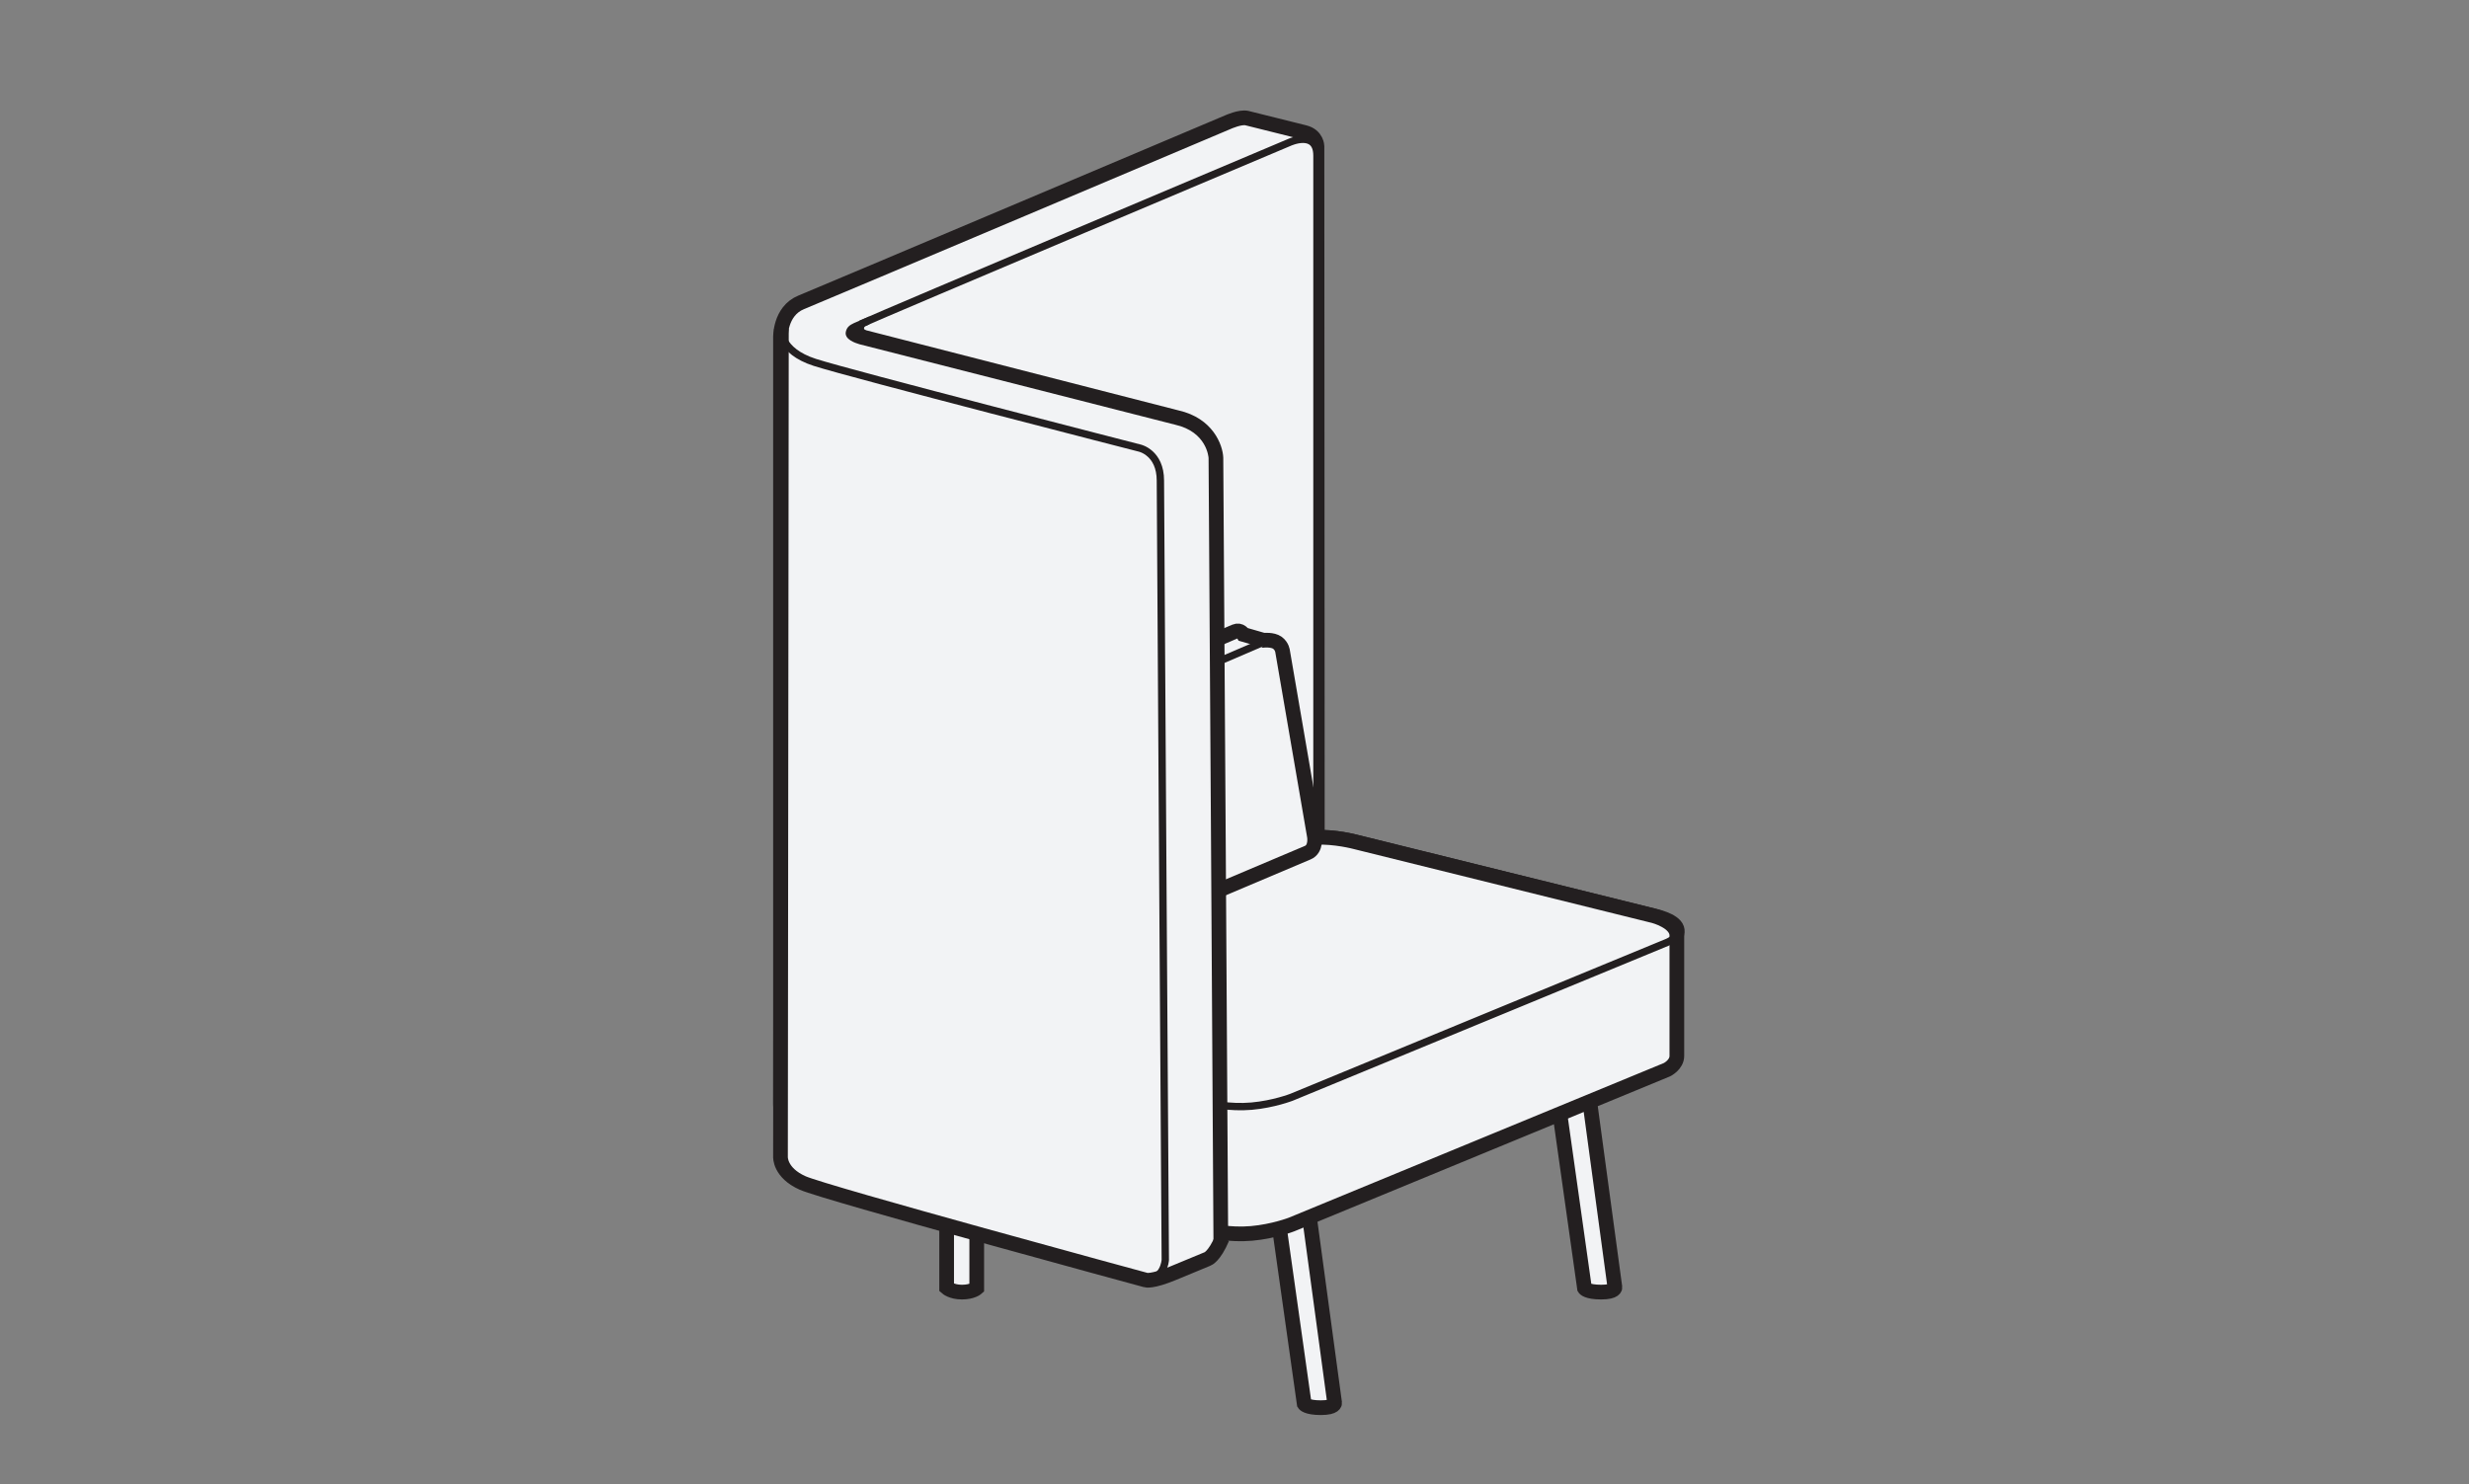 <?xml version="1.0" encoding="iso-8859-1"?>
<!-- Generator: Adobe Illustrator 22.1.0, SVG Export Plug-In . SVG Version: 6.00 Build 0)  -->
<svg version="1.1" xmlns="http://www.w3.org/2000/svg" xmlns:xlink="http://www.w3.org/1999/xlink" x="0px" y="0px"
	 viewBox="0 0 504 303" style="enable-background:new 0 0 504 303;" xml:space="preserve">
<rect x="0" y="0" width="504" height="303" fill="#808080" stroke="none"/>
<g id="_x32_0">
</g>
<g id="_x32_0BTB">
</g>
<g id="_x32_1">
</g>
<g id="_x32_2">
	<g>
		<path style="fill:#F2F3F5;stroke:#231F20;stroke-width:3;stroke-miterlimit:10;" d="M159.323,225.403V68.985
			c0,0-0.201-5.438,4.23-7.251c4.431-1.813,87.154-36.814,87.154-36.814s2.488-1.119,3.827-0.806
			c1.338,0.314,9.276,2.314,11.776,2.939s2.524,2.813,2.524,2.813l0.076,145.809c0,0-87.776,54.965-89.395,55.896
			c-3.021,1.737-4.481,1.485-4.481,1.485l-13.696-3.625C161.337,229.432,159.323,228.425,159.323,225.403z"/>
		<path style="fill:#F2F3F5;stroke:#231F20;stroke-width:1.5;stroke-miterlimit:10;" d="M175.752,66.145
			c4.347-2.005,87.432-37.059,87.432-37.059s5.649-2.618,5.649,2.691s0,139.774,0,139.774"/>
		<g>
			<path style="fill:#F2F3F5;stroke:#231F20;stroke-width:3;stroke-miterlimit:10;" d="M260.864,248.577l5.37,38.07
				c0,0,0.477,0.776,3.401,0.776s2.805-0.955,2.805-0.955l-5.311-39.204L260.864,248.577z"/>
			<path style="fill:#F2F3F5;stroke:#231F20;stroke-width:3;stroke-miterlimit:10;" d="M193.24,234.82v28.097
				c0,0,1.007,0.906,3.122,0.906c2.115,0,3.021-0.806,3.021-0.806v-27.996L193.24,234.82z"/>
			<path style="fill:#F2F3F5;stroke:#231F20;stroke-width:3;stroke-miterlimit:10;" d="M318.077,224.977l5.37,38.07
				c0,0,0.477,0.776,3.401,0.776s2.805-0.955,2.805-0.955l-5.311-39.204L318.077,224.977z"/>
			<path style="fill:#F2F3F5;stroke:#231F20;stroke-width:3;stroke-miterlimit:10;" d="M340.286,192.426l-76.654,31.618
				c0,0-3.625,1.41-8.157,1.813s-8.761-0.604-8.761-0.604l-61.027-16.616c0,0-3.13-0.674-3.625-2.618
				c-0.496-1.944,1.611-3.122,1.611-3.122l76.745-30.106c0,0,4.028-1.611,8.056-1.813c4.028-0.201,8.157,0.906,8.157,0.906
				l60.937,15.105c0,0,4.129,0.806,4.733,2.618C342.905,191.419,340.286,192.426,340.286,192.426z"/>
			<path style="fill:#F2F3F5;stroke:#231F20;stroke-width:3;stroke-miterlimit:10;" d="M337.567,186.988l-60.937-15.105
				c0,0-4.129-1.108-8.157-0.906s-8.056,1.813-8.056,1.813l-76.745,30.106c0,0-2.107,1.178-1.611,3.122c0,0,0,23.068,0,25.378
				c0,2.31,3.625,3.223,3.625,3.223l61.027,16.616c0,0,4.23,1.007,8.761,0.604c4.532-0.403,8.157-1.813,8.157-1.813l76.654-31.618
				c0,0,2.014-0.984,2.014-2.82s0-21.785,0-24.584S337.567,186.988,337.567,186.988z"/>
			<path style="fill:none;stroke:#231F20;stroke-width:1.5;stroke-miterlimit:10;" d="M340.286,192.426l-76.654,31.618
				c0,0-3.625,1.41-8.157,1.813s-8.761-0.604-8.761-0.604l-61.027-16.616c0,0-3.13-0.674-3.625-2.618
				c-0.496-1.944,1.611-3.122,1.611-3.122l76.745-30.106c0,0,4.028-1.611,8.056-1.813c4.028-0.201,8.157,0.906,8.157,0.906
				l60.937,15.105c0,0,4.129,0.806,4.733,2.618C342.905,191.419,340.286,192.426,340.286,192.426z"/>
			<g>
				<path style="fill:#F2F3F5;stroke:#231F20;stroke-width:3;stroke-miterlimit:10;" d="M190.823,155.213
					c0,0,60.172-25.794,61.284-26.273c1.112-0.479,1.724,0.607,1.724,0.607l4.1,1.182c0,0,1.863-0.196,2.83,0.516
					c0.967,0.711,1.06,1.763,1.06,1.763l6.495,37.764c0,0,0.453,2.568-1.36,3.323c-1.813,0.755-65.153,27.565-65.153,27.565
					s-1.689,0.535-3.578,0.078s-7.402-2.115-7.402-2.115s-2.266-0.656-2.266-4.23c0-3.573-0.151-34.29-0.151-36.707
					S190.823,155.213,190.823,155.213z"/>
				<path style="fill:#F2F3F5;stroke:#231F20;stroke-width:1.5;stroke-miterlimit:10;" d="M258.685,130.788
					c0,0-59.869,25.721-61.619,26.489c-1.75,0.768-1.41,2.92-1.41,2.92l6.445,38.671c0,0,0.101,3.424-2.518,3.021"/>
			</g>
		</g>
		<g>
			<polygon style="fill:#F2F3F5;" points="240.286,234.355 177.98,234.217 177.98,77.669 240.286,77.807 			"/>
			<path style="fill:#F2F3F5;stroke:#231F20;stroke-width:3;stroke-miterlimit:10;" d="M249.478,252.835
				c-1.598,3.757-2.966,4.212-2.966,4.212s-2.438,1-6.938,2.875s-5.688,1.438-5.688,1.438s-65.315-17.721-70.033-19.814
				s-4.531-5.344-4.531-5.344s0.185-165.17,0.185-169.045"/>
			<g>
				<path style="fill:#F2F3F5;" d="M175.176,66.508c0,0,2.566-1.332-0.05,0.031c-2.538,1.322,0.673,2.29,0.673,2.29l64.407,16.422
					c7.75,1.75,8,8.25,8,8.25s1.001,155.211,1.001,159.898"/>
				<path style="fill:#231F20;" d="M177.444,64.629c0.646,1.156,0.412,1.488-0.798,1.971c-0.261,0.104-0.276,0.441-0.276,0.441
					c-0.028,0.229,0.237,0.285,0.456,0.396l63.751,16.36c6.979,1.576,9.027,7,9.129,9.646c0.011,1.172,1.001,155.315,1.001,159.956
					h-3c0-4.627-0.99-158.757-1-159.885c-0.01-0.165-0.357-5.338-6.83-6.8L175.43,70.282c-0.827-0.248-3.094-0.98-2.771-2.528
					c0.197-0.944,0.773-1.378,1.684-1.799"/>
			</g>
			<path style="fill:none;stroke:#231F20;stroke-width:1.5;stroke-miterlimit:10;" d="M159.411,67.073c0,0-0.458,4.542,6.917,6.917
				s66.356,17.511,66.356,17.511s4.188,0.938,4.188,6.625s1.001,159.105,1.001,159.105s-0.25,4.878-5.125,3.691"/>
		</g>
	</g>
</g>
<g id="_x32_3">
</g>
<g id="_x32_4">
</g>
<g id="_x32_7">
</g>
<g id="_x32_8">
</g>
<g id="_x33_0">
</g>
<g id="_x33_0BTB">
</g>
<g id="_x33_1">
</g>
<g id="_x33_2">
</g>
<g id="_x33_3">
</g>
<g id="_x33_4">
</g>
<g id="_x33_7">
</g>
<g id="_x33_8">
</g>
</svg>
